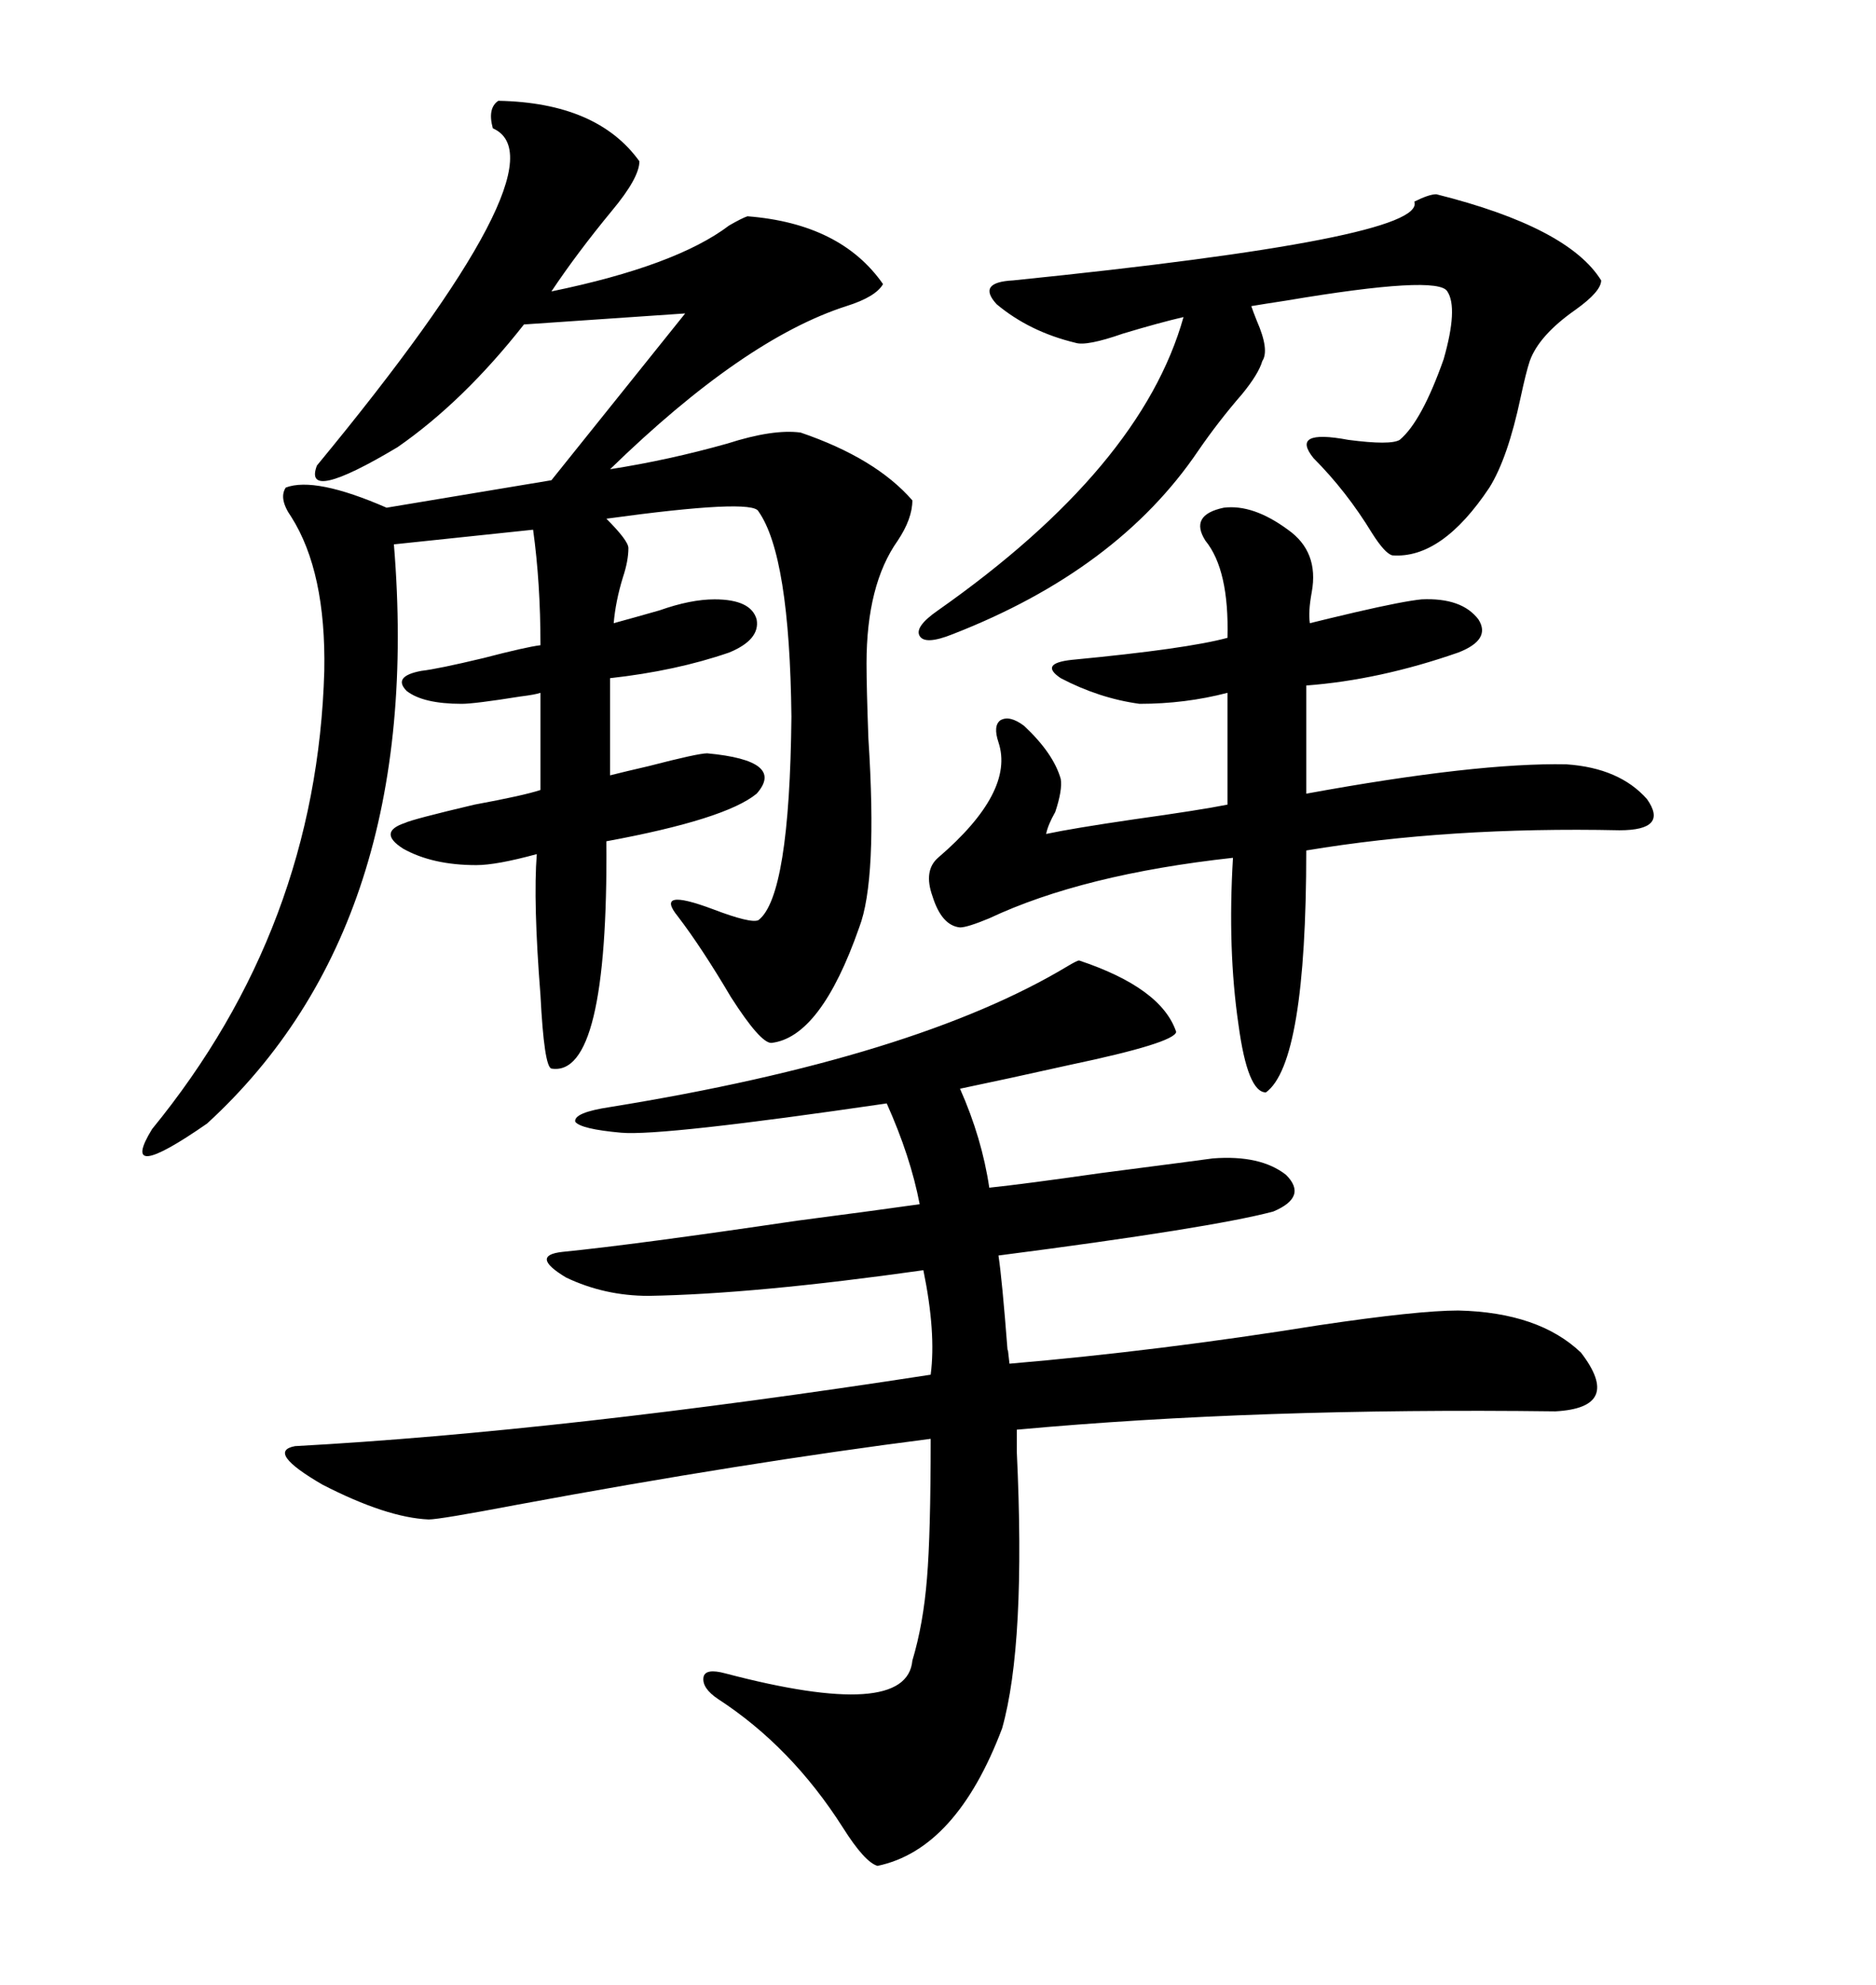 <svg xmlns="http://www.w3.org/2000/svg" xmlns:xlink="http://www.w3.org/1999/xlink" width="300" height="317.285"><path d="M79.69 16.11L79.69 16.11Q95.51 16.41 102.25 25.78L102.25 25.78Q102.25 28.42 97.85 33.69L97.85 33.69Q92.29 40.43 88.18 46.58L88.18 46.58Q108.11 42.48 116.60 36.04L116.60 36.04Q118.65 34.86 119.53 34.57L119.53 34.57Q134.47 35.74 141.21 45.41L141.21 45.41Q140.04 47.46 135.35 48.93L135.35 48.93Q118.95 54.20 97.56 75L97.56 75Q106.93 73.54 116.31 70.90L116.31 70.90Q123.63 68.55 128.03 69.14L128.03 69.14Q140.04 73.24 145.90 79.98L145.90 79.98Q145.90 82.91 143.55 86.43L143.55 86.43Q138.57 93.46 138.57 106.05L138.57 106.05Q138.57 109.86 138.87 118.07L138.87 118.07Q140.33 140.63 137.40 148.24L137.40 148.24Q131.25 165.82 123.34 166.70L123.34 166.70Q121.58 166.70 116.89 159.38L116.89 159.38Q112.21 151.46 108.40 146.48L108.40 146.48Q104.59 141.80 113.96 145.31L113.96 145.31Q120.12 147.66 121.29 147.07L121.29 147.07Q126.27 143.26 126.56 114.55L126.56 114.55Q126.27 88.77 121.29 81.74L121.29 81.74Q120.41 79.69 96.97 82.91L96.97 82.91Q100.49 86.43 100.49 87.60L100.49 87.60Q100.49 89.65 99.61 92.29L99.61 92.29Q98.44 96.09 98.14 99.61L98.14 99.61Q101.37 98.73 105.47 97.56L105.47 97.56Q110.45 95.80 114.26 95.80L114.26 95.80Q120.12 95.80 121.00 99.02L121.00 99.02Q121.58 102.25 116.60 104.30L116.60 104.30Q108.11 107.23 97.56 108.40L97.56 108.40L97.56 123.93Q99.90 123.34 103.71 122.46L103.71 122.46Q111.62 120.41 113.09 120.41L113.09 120.41Q125.68 121.58 121.00 126.86L121.00 126.86Q116.02 130.96 96.97 134.47L96.97 134.47Q97.27 172.27 88.18 170.80L88.18 170.80Q87.01 170.51 86.43 159.08L86.43 159.08Q85.25 144.14 85.84 136.52L85.84 136.52Q79.39 138.28 76.17 138.28L76.17 138.28Q69.14 138.28 64.45 135.64L64.45 135.64Q60.35 133.01 64.75 131.54L64.75 131.54Q65.92 130.96 75.88 128.61L75.88 128.61Q83.79 127.15 86.43 126.27L86.43 126.27L86.43 110.74Q85.55 111.04 83.20 111.33L83.20 111.33Q75.88 112.50 73.83 112.50L73.83 112.50Q67.68 112.50 65.04 110.45L65.04 110.45Q62.70 108.11 67.38 107.23L67.38 107.23Q70.02 106.93 77.34 105.18L77.34 105.18Q84.08 103.42 86.43 103.13L86.43 103.13Q86.43 93.16 85.25 84.67L85.25 84.67L62.99 87.01Q67.97 147.66 33.11 179.59L33.11 179.59Q18.75 189.55 24.32 180.47L24.32 180.47Q50.68 148.24 51.86 107.23L51.86 107.23Q52.15 91.41 46.58 82.62L46.58 82.62Q44.53 79.69 45.70 77.93L45.70 77.93Q50.39 76.17 61.82 81.15L61.82 81.15L88.18 76.76L109.57 50.10L83.79 51.86Q74.12 64.16 63.57 71.48L63.57 71.48Q48.34 80.57 50.68 74.41L50.68 74.41Q90.82 25.78 78.81 20.51L78.81 20.51Q77.93 17.29 79.69 16.11ZM172.56 153.52L172.56 153.52Q185.74 157.91 188.09 164.94L188.09 164.94Q187.79 166.70 171.09 170.21L171.09 170.21Q160.55 172.56 153.52 174.02L153.52 174.02Q157.03 181.93 158.20 189.84L158.20 189.84Q163.77 189.26 176.07 187.50L176.07 187.50Q191.89 185.45 193.95 185.16L193.95 185.16Q201.56 184.57 205.66 187.79L205.66 187.79Q209.18 191.31 203.61 193.65L203.61 193.65Q193.65 196.29 159.67 200.68L159.67 200.68Q160.25 204.49 161.13 215.92L161.13 215.92Q161.13 215.04 161.43 217.97L161.43 217.97Q185.45 215.92 210.94 211.82L210.94 211.82Q226.76 209.47 233.20 209.47L233.20 209.47Q246.09 209.77 252.83 216.21L252.83 216.21Q259.57 225 248.73 225.59L248.73 225.59Q200.98 225 162.60 228.52L162.60 228.52Q162.60 229.69 162.60 232.03L162.60 232.03Q164.06 262.79 160.25 276.27L160.25 276.27Q152.93 295.61 140.33 298.24L140.33 298.24Q138.28 297.66 134.77 292.09L134.77 292.09Q126.56 279.20 114.84 271.58L114.84 271.58Q112.21 269.82 112.50 268.07L112.50 268.07Q112.79 266.60 116.02 267.48L116.02 267.48Q145.02 275.10 145.90 265.43L145.90 265.43Q147.66 259.57 148.24 252.25L148.24 252.25Q148.83 245.21 148.83 229.98L148.83 229.98Q118.95 233.79 82.62 240.53L82.62 240.53Q70.31 242.87 68.55 242.87L68.55 242.87Q61.82 242.58 51.56 237.30L51.56 237.30Q42.48 232.03 47.17 231.15L47.17 231.15Q89.94 228.81 148.83 219.73L148.83 219.73Q149.71 212.99 147.66 203.03L147.66 203.03Q120.70 206.84 103.71 207.13L103.71 207.13Q96.68 207.13 90.53 204.20L90.53 204.20Q84.67 200.68 89.94 200.10L89.94 200.10Q101.66 198.93 127.44 195.12L127.44 195.12Q140.92 193.36 147.07 192.48L147.07 192.48Q145.61 184.86 141.80 176.37L141.80 176.37Q105.76 181.64 99.32 181.05L99.32 181.05Q92.87 180.47 91.99 179.30L91.99 179.30Q91.70 177.83 97.56 176.95L97.56 176.95Q146.48 169.04 170.80 154.39L170.80 154.39Q172.27 153.52 172.56 153.52ZM205.96 84.67L205.96 84.67Q210.94 88.18 209.77 94.63L209.77 94.63Q209.18 97.85 209.47 99.61L209.47 99.61Q211.82 99.02 216.80 97.85L216.80 97.85Q224.41 96.09 227.34 95.80L227.34 95.80Q233.79 95.51 236.43 99.02L236.43 99.02Q238.48 102.25 233.20 104.30L233.20 104.30Q220.61 108.69 208.89 109.57L208.89 109.57L208.89 126.86Q236.13 121.88 250.49 122.17L250.49 122.17Q258.98 122.75 263.38 127.73L263.38 127.73Q266.89 132.71 258.98 132.71L258.98 132.71Q231.74 132.13 208.89 135.94L208.89 135.94Q208.89 169.92 202.44 174.61L202.44 174.61Q199.51 174.61 198.05 163.77L198.05 163.77Q196.29 151.76 197.17 137.11L197.17 137.11Q173.14 139.75 158.20 146.78L158.20 146.78Q154.69 148.24 153.52 148.24L153.52 148.24Q150.59 147.95 149.12 143.26L149.12 143.26Q147.66 139.16 150 137.11L150 137.11Q162.30 126.56 159.67 118.65L159.67 118.65Q158.79 116.02 159.96 115.14L159.96 115.14Q161.43 114.26 163.77 116.02L163.77 116.02Q168.46 120.41 169.63 124.51L169.63 124.51Q169.92 126.27 168.75 129.79L168.75 129.79Q167.58 131.84 167.29 133.30L167.29 133.30Q171.39 132.42 181.35 130.96L181.35 130.96Q191.89 129.49 196.29 128.61L196.29 128.61L196.29 110.74Q189.55 112.50 182.23 112.50L182.23 112.50Q175.78 111.62 169.63 108.40L169.63 108.40Q166.11 106.05 171.39 105.47L171.39 105.47Q189.84 103.71 196.29 101.95L196.29 101.95Q196.58 91.11 192.77 86.43L192.77 86.43Q190.14 82.32 195.70 81.15L195.70 81.15Q200.39 80.57 205.96 84.67ZM229.69 31.05L229.69 31.05Q250.78 36.33 256.05 44.82L256.05 44.82Q256.05 46.58 251.95 49.51L251.95 49.51Q246.09 53.61 244.63 57.71L244.63 57.71Q244.04 59.47 243.16 63.57L243.16 63.57Q241.11 73.24 238.18 77.93L238.18 77.93Q230.57 89.36 222.66 88.77L222.66 88.77Q221.48 88.48 219.43 85.25L219.43 85.25Q215.33 78.52 210.06 73.24L210.06 73.24Q206.25 68.55 215.63 70.31L215.63 70.31Q222.36 71.19 223.83 70.31L223.83 70.31Q227.34 67.38 230.86 57.42L230.86 57.42Q233.20 49.22 231.45 46.58L231.45 46.58Q229.98 43.95 205.66 48.05L205.66 48.05Q201.86 48.63 200.10 48.93L200.10 48.93Q200.39 49.80 200.98 51.27L200.98 51.27Q203.03 55.96 201.86 57.71L201.86 57.71Q201.27 59.77 198.63 62.99L198.63 62.99Q194.82 67.38 191.60 72.07L191.60 72.07Q178.71 91.11 152.34 101.37L152.34 101.37Q147.95 103.13 147.07 101.66L147.07 101.66Q146.19 100.20 150 97.56L150 97.56Q182.52 74.71 189.26 50.68L189.26 50.68Q185.45 51.56 179.59 53.32L179.59 53.32Q173.73 55.37 171.97 54.79L171.97 54.79Q164.65 53.03 159.38 48.63L159.38 48.63Q156.15 45.12 162.01 44.82L162.01 44.82Q228.22 38.09 226.17 32.23L226.17 32.23Q228.52 31.05 229.69 31.05Z"/></svg>